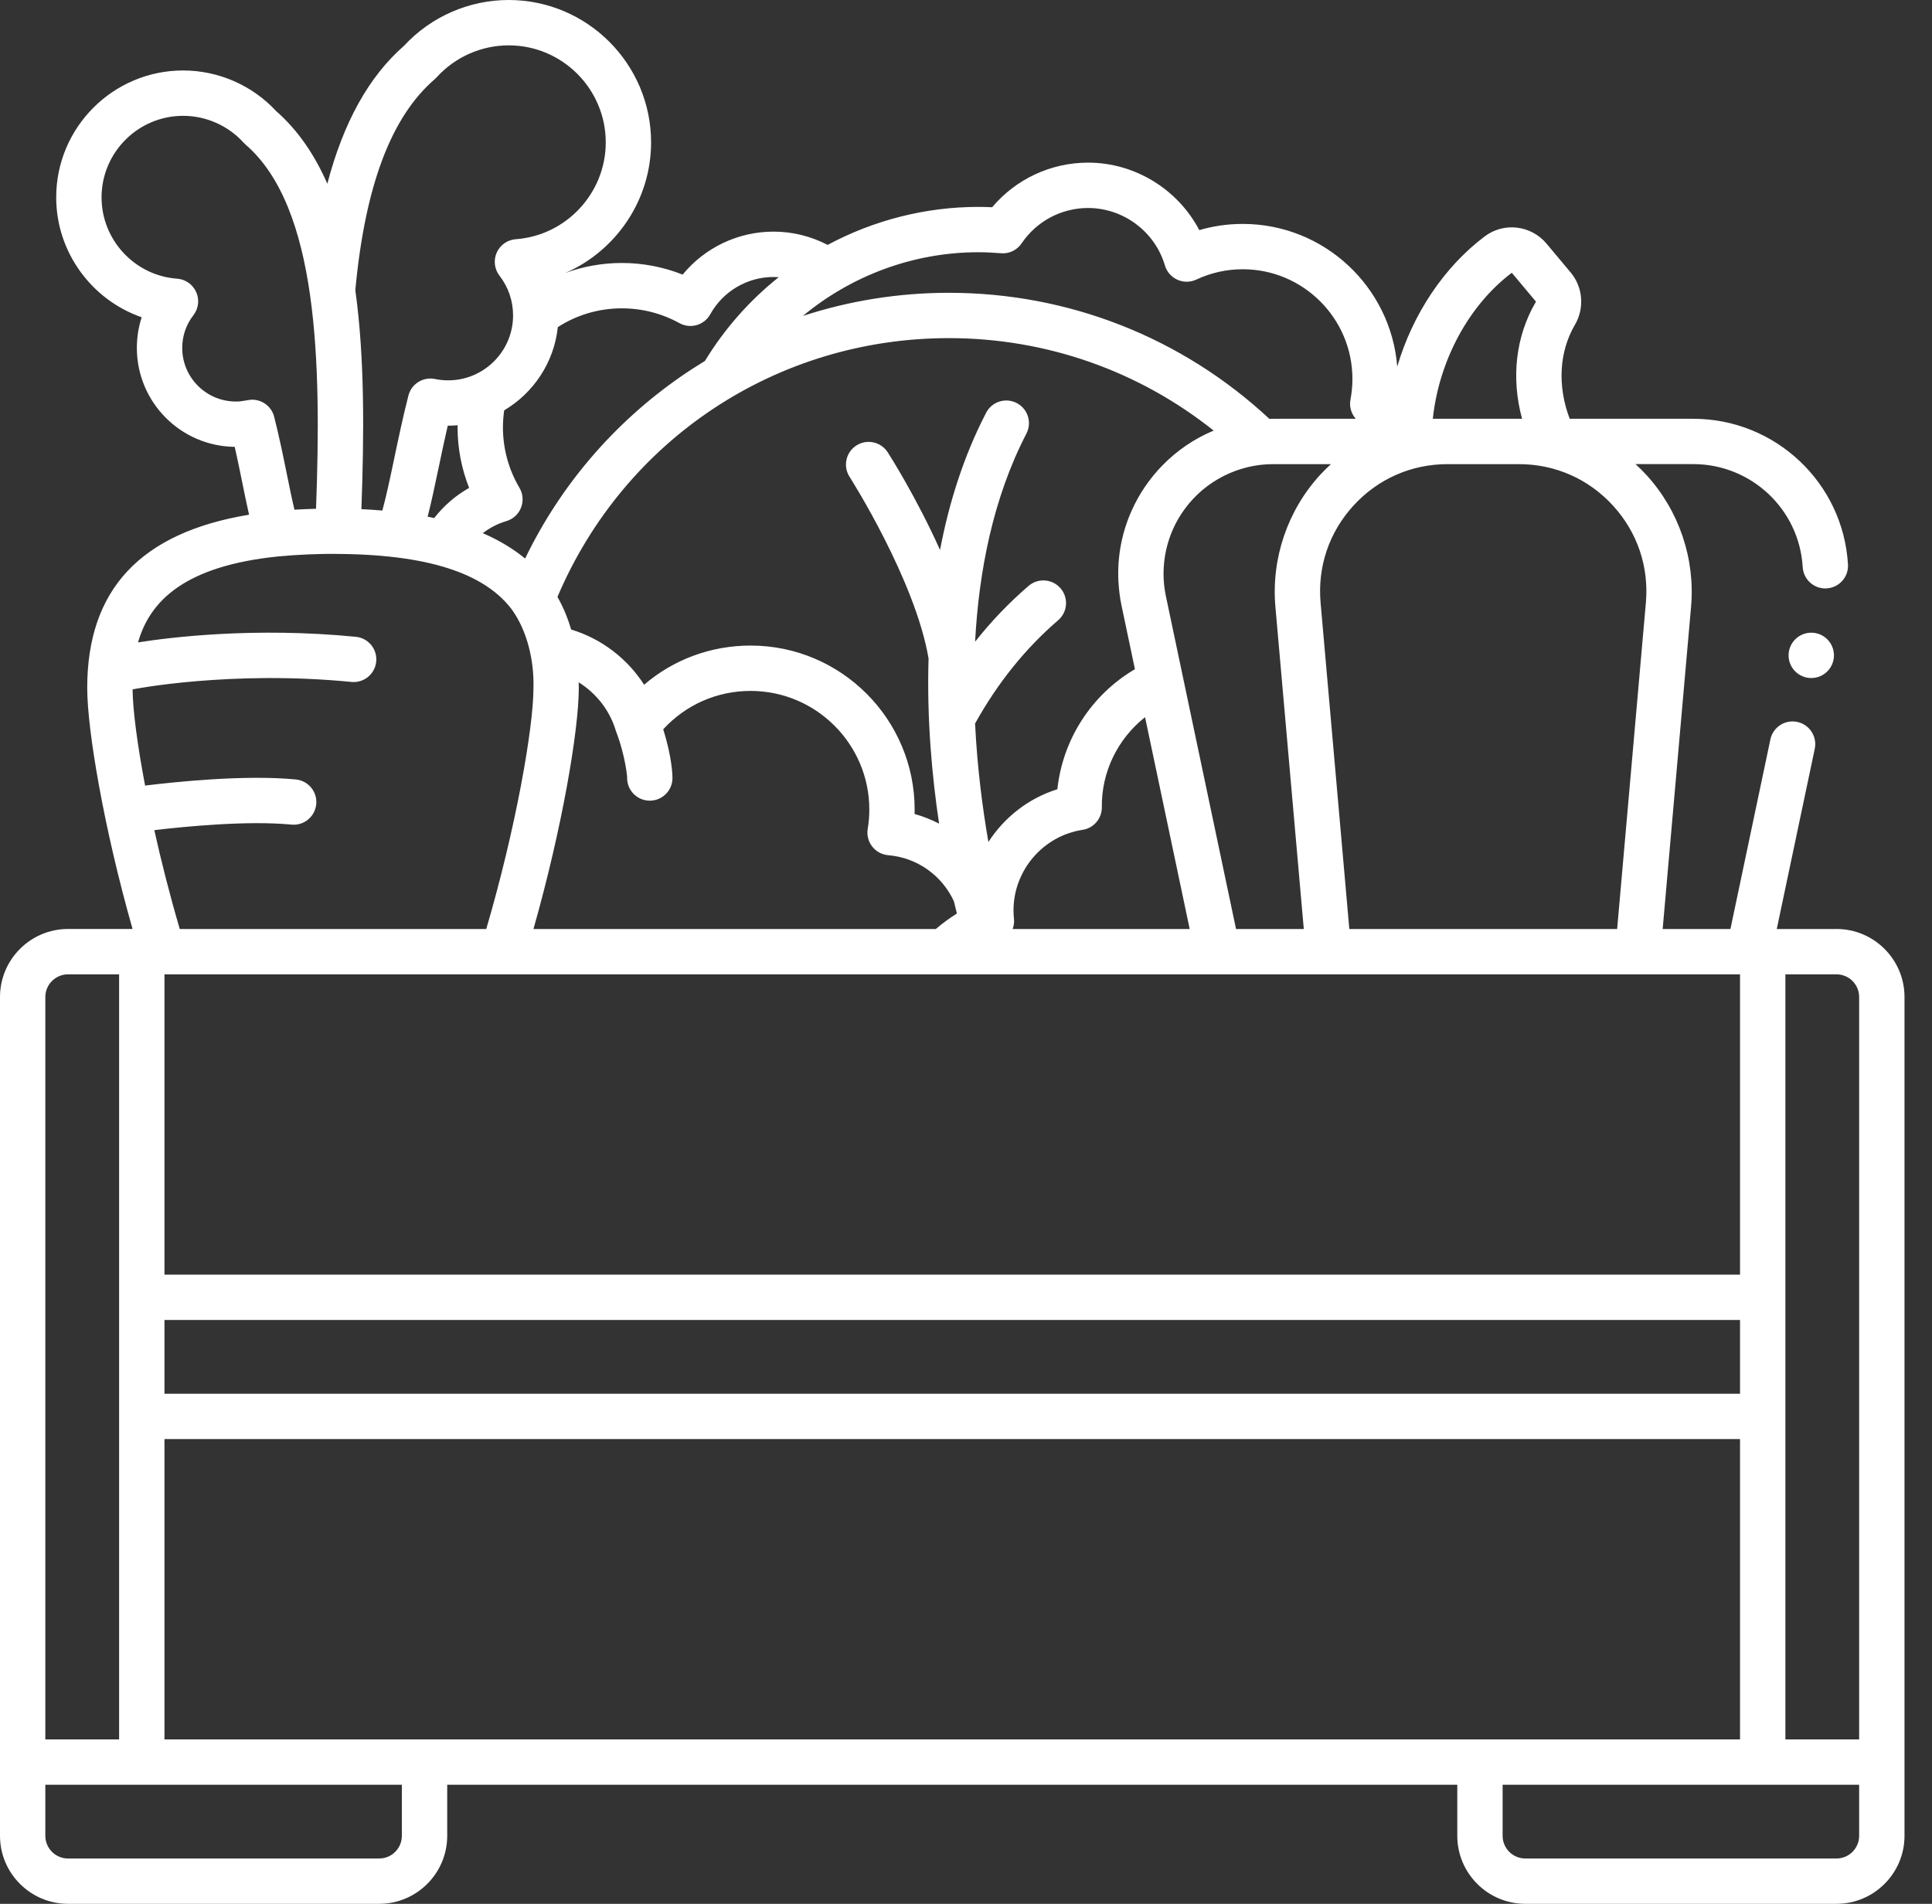 <svg width="69" height="68" viewBox="0 0 69 68" fill="none" xmlns="http://www.w3.org/2000/svg">
<rect x="0" y="0" width="69" height="68" fill="#333333" stroke="none"/>
<path d="M65.588 33.182H63.456L64.813 26.745C64.905 26.307 64.625 25.878 64.187 25.785C63.749 25.693 63.32 25.973 63.228 26.411L61.801 33.182H59.381L60.395 21.672C60.546 19.952 59.964 18.235 58.798 16.962C58.675 16.827 58.545 16.7 58.411 16.577H60.475C62.546 16.577 64.262 18.193 64.382 20.255C64.408 20.686 64.765 21.018 65.19 21.018C65.206 21.018 65.222 21.017 65.238 21.016C65.685 20.99 66.025 20.607 65.999 20.161C65.828 17.243 63.402 14.958 60.475 14.958H56.061C55.616 13.787 55.682 12.567 56.247 11.601C56.594 11.008 56.535 10.259 56.099 9.737L55.235 8.704C54.681 8.042 53.713 7.927 53.029 8.441C51.568 9.54 50.455 11.218 49.901 13.093C49.676 10.246 47.289 7.998 44.384 7.998C43.853 7.998 43.333 8.072 42.832 8.219C42.07 6.767 40.54 5.809 38.86 5.809C37.53 5.809 36.282 6.397 35.434 7.402C35.264 7.394 35.101 7.39 34.943 7.39C33.038 7.39 31.192 7.872 29.558 8.747C28.962 8.437 28.305 8.273 27.627 8.273C26.358 8.273 25.17 8.846 24.38 9.808C23.693 9.535 22.955 9.393 22.212 9.393C21.51 9.393 20.828 9.516 20.186 9.752C21.994 8.964 23.253 7.155 23.253 5.087C23.253 2.282 20.971 0 18.166 0C16.751 0 15.393 0.594 14.432 1.633C13.176 2.732 12.268 4.361 11.69 6.563C11.241 5.537 10.647 4.655 9.863 3.968C9.007 3.045 7.799 2.517 6.539 2.517C4.04 2.517 2.007 4.55 2.007 7.05C2.007 9.012 3.279 10.714 5.06 11.332C4.946 11.682 4.888 12.05 4.888 12.427C4.888 14.363 6.452 15.94 8.383 15.96C8.483 16.402 8.572 16.838 8.658 17.263C8.737 17.653 8.815 18.031 8.895 18.384C5.012 19.025 3.115 21.066 3.115 24.571C3.115 26.083 3.714 29.594 4.734 33.181H2.429C1.09 33.181 0 34.271 0 35.611V65.571C0 66.91 1.09 68 2.429 68H13.543C14.882 68 15.972 66.91 15.972 65.571V63.746H52.046V65.571C52.046 66.91 53.136 68 54.475 68H65.588C66.928 68 68.018 66.91 68.018 65.571V35.611C68.018 34.271 66.928 33.181 65.588 33.181V33.182ZM63.764 34.801H65.588C66.035 34.801 66.398 35.164 66.398 35.611V62.127H63.764V34.801ZM5.874 62.127V51.401H62.144V62.127H5.874ZM33.889 12.077C37.358 12.077 40.664 13.241 43.345 15.38C42.663 15.663 42.042 16.084 41.516 16.622C41.064 17.084 40.692 17.627 40.426 18.217C40.066 19.01 39.9 19.878 39.943 20.754C39.959 21.049 39.994 21.343 40.055 21.632L40.533 23.902C38.985 24.812 37.955 26.404 37.763 28.19C36.734 28.511 35.869 29.192 35.3 30.074C35.098 28.912 34.903 27.452 34.824 25.843C35.621 24.406 36.616 23.164 37.79 22.155C38.13 21.864 38.168 21.353 37.877 21.013C37.585 20.674 37.074 20.636 36.735 20.927C36.041 21.523 35.404 22.189 34.825 22.92C34.958 20.424 35.46 17.799 36.658 15.486C36.863 15.089 36.708 14.601 36.311 14.395C35.914 14.19 35.425 14.345 35.219 14.742C34.412 16.301 33.89 17.97 33.573 19.644C32.73 17.765 31.776 16.266 31.704 16.155C31.462 15.779 30.962 15.67 30.585 15.911C30.209 16.153 30.1 16.654 30.341 17.03C30.368 17.071 32.686 20.712 33.163 23.519C33.097 25.714 33.291 27.767 33.539 29.419C33.263 29.276 32.971 29.158 32.664 29.074C32.666 29.021 32.666 28.969 32.666 28.916C32.666 25.686 30.038 23.058 26.808 23.058C25.387 23.058 24.053 23.557 23.004 24.457C22.402 23.519 21.475 22.809 20.397 22.485C20.276 22.066 20.113 21.678 19.909 21.321C22.301 15.691 27.744 12.077 33.889 12.077L33.889 12.077ZM45.469 16.578H47.534C47.4 16.7 47.27 16.827 47.147 16.962C45.981 18.235 45.399 19.952 45.55 21.672L46.564 33.182H44.144L42.246 24.174C42.246 24.174 42.246 24.174 42.246 24.174L41.64 21.298C41.406 20.207 41.661 19.052 42.323 18.165C43.058 17.168 44.238 16.577 45.47 16.578H45.469ZM36.213 32.821C36.202 32.719 36.197 32.615 36.197 32.511C36.197 31.087 37.257 29.853 38.662 29.64C39.058 29.581 39.351 29.24 39.351 28.84C39.333 27.569 39.925 26.382 40.895 25.616L42.489 33.182H36.166C36.208 33.069 36.226 32.946 36.213 32.821ZM20.671 24.571C20.671 24.503 20.669 24.438 20.667 24.371C21.297 24.763 21.782 25.378 21.996 26.108C22.35 27.027 22.411 27.831 22.397 27.788C22.397 28.236 22.76 28.598 23.207 28.598C23.654 28.598 24.017 28.236 24.017 27.788C24.017 27.709 24.006 27.061 23.686 26.049C24.489 25.174 25.605 24.678 26.808 24.678C29.145 24.678 31.047 26.579 31.047 28.917C31.047 29.149 31.028 29.381 30.99 29.605C30.953 29.829 31.011 30.057 31.15 30.236C31.289 30.414 31.496 30.527 31.722 30.546C32.77 30.633 33.652 31.283 34.069 32.195C34.107 32.357 34.142 32.502 34.175 32.63C33.912 32.794 33.66 32.978 33.422 33.182H19.052C20.072 29.595 20.671 26.084 20.671 24.571ZM62.144 34.801V45.527H5.874V34.801H62.144ZM62.144 49.781H5.874V47.147H62.144V49.781ZM57.604 18.056C58.477 19.009 58.895 20.242 58.781 21.53L57.755 33.182H48.19L47.164 21.53C47.05 20.242 47.468 19.009 48.341 18.056C49.214 17.102 50.407 16.578 51.699 16.578H54.246C55.539 16.578 56.731 17.102 57.604 18.056ZM53.993 9.743L54.854 10.771C54.854 10.771 54.855 10.776 54.85 10.784C54.132 12.011 53.962 13.499 54.36 14.958H51.172C51.391 12.883 52.458 10.898 53.993 9.743ZM35.751 9.045C36.041 9.07 36.324 8.934 36.487 8.691C37.021 7.901 37.908 7.429 38.86 7.429C40.121 7.429 41.249 8.273 41.604 9.481C41.671 9.708 41.833 9.894 42.049 9.991C42.264 10.088 42.511 10.087 42.725 9.986C43.247 9.742 43.806 9.617 44.385 9.617C46.544 9.617 48.301 11.374 48.301 13.534C48.301 13.779 48.278 14.027 48.231 14.273C48.183 14.525 48.26 14.775 48.42 14.958H45.469C45.425 14.958 45.381 14.961 45.337 14.962C42.215 12.055 38.164 10.458 33.889 10.458C32.098 10.458 30.344 10.74 28.675 11.284C30.414 9.84 32.628 9.009 34.943 9.009C35.19 9.009 35.454 9.021 35.751 9.045H35.751ZM24.266 11.541C24.657 11.758 25.149 11.617 25.366 11.226C25.822 10.404 26.689 9.893 27.628 9.893C27.689 9.893 27.75 9.895 27.812 9.9C26.777 10.726 25.881 11.734 25.176 12.893C24.888 13.069 24.602 13.251 24.323 13.445C21.92 15.111 20.013 17.343 18.754 19.95C18.323 19.595 17.819 19.293 17.242 19.044C17.492 18.852 17.775 18.704 18.084 18.613C18.323 18.543 18.517 18.366 18.608 18.133C18.7 17.901 18.679 17.639 18.552 17.424C18.166 16.772 17.962 16.025 17.962 15.264C17.962 15.062 17.978 14.858 18.007 14.656C19.052 14.037 19.788 12.949 19.922 11.684C20.605 11.244 21.39 11.013 22.212 11.013C22.931 11.013 23.641 11.196 24.266 11.542V11.541ZM16.755 17.427C16.273 17.698 15.85 18.064 15.507 18.504C15.43 18.487 15.352 18.47 15.273 18.454C15.407 17.933 15.53 17.349 15.664 16.71C15.767 16.218 15.873 15.715 15.991 15.204H16.005C16.12 15.204 16.233 15.199 16.344 15.189C16.344 15.214 16.342 15.239 16.342 15.264C16.342 16.008 16.483 16.742 16.755 17.427ZM15.527 2.827C15.552 2.806 15.576 2.783 15.598 2.758C16.255 2.035 17.191 1.62 18.167 1.62C20.079 1.62 21.634 3.175 21.634 5.087C21.634 6.895 20.223 8.414 18.421 8.544C18.123 8.566 17.862 8.75 17.74 9.022C17.619 9.295 17.657 9.612 17.84 9.848C18.153 10.253 18.32 10.737 18.324 11.249V11.249C18.324 11.255 18.324 11.261 18.324 11.268C18.323 12.546 17.284 13.585 16.006 13.585C15.847 13.585 15.688 13.569 15.534 13.537C15.111 13.45 14.693 13.711 14.586 14.13C14.388 14.906 14.231 15.654 14.079 16.377C13.932 17.079 13.799 17.71 13.656 18.235C13.412 18.215 13.163 18.198 12.907 18.186C13.007 15.463 13.023 12.754 12.69 10.364C13.038 6.642 13.966 4.174 15.527 2.828L15.527 2.827ZM10.516 18.205C10.425 17.823 10.337 17.39 10.246 16.941C10.118 16.312 9.973 15.599 9.792 14.887C9.699 14.521 9.37 14.276 9.007 14.276C8.814 14.284 8.612 14.351 8.421 14.341C7.366 14.341 6.508 13.483 6.508 12.428C6.508 12 6.646 11.596 6.908 11.258C7.09 11.022 7.129 10.705 7.007 10.432C6.885 10.159 6.624 9.976 6.326 9.954C4.812 9.845 3.627 8.569 3.627 7.05C3.627 5.444 4.934 4.137 6.54 4.137C7.36 4.137 8.146 4.486 8.698 5.093C8.72 5.118 8.744 5.141 8.769 5.163C11.37 7.406 11.479 12.954 11.287 18.172C11.027 18.178 10.773 18.191 10.516 18.205ZM9.942 19.874C10.614 19.811 11.374 19.775 12.082 19.785C15.638 19.812 17.413 20.628 18.277 21.766C18.831 22.533 19.078 23.595 19.052 24.571C19.052 26.002 18.412 29.623 17.366 33.182H6.42C6.068 31.983 5.762 30.778 5.511 29.651C6.546 29.528 8.83 29.299 10.409 29.453C10.854 29.497 11.25 29.172 11.294 28.726C11.338 28.281 11.012 27.885 10.567 27.841C8.743 27.663 6.201 27.933 5.182 28.059C4.9 26.573 4.742 25.341 4.735 24.622C4.742 24.621 4.749 24.62 4.756 24.619C4.79 24.612 8.248 23.935 12.551 24.357C12.995 24.401 13.393 24.076 13.436 23.63C13.48 23.185 13.155 22.789 12.71 22.745C9.085 22.39 6.074 22.764 4.93 22.945C5.35 21.468 6.592 20.214 9.942 19.874ZM1.619 35.611C1.619 35.165 1.983 34.801 2.429 34.801H4.254V62.127H1.619V35.611ZM14.352 65.571C14.352 66.018 13.989 66.381 13.543 66.381H2.429C1.983 66.381 1.619 66.018 1.619 65.571V63.746H14.352V65.571ZM66.398 65.571C66.398 66.018 66.035 66.381 65.588 66.381H54.475C54.029 66.381 53.665 66.018 53.665 65.571V63.746H66.398V65.571Z" fill="white"/>
<path d="M64.688 24.218C65.135 24.218 65.498 23.855 65.498 23.408C65.498 22.961 65.135 22.598 64.688 22.598C64.241 22.598 63.878 22.961 63.878 23.408C63.878 23.855 64.241 24.218 64.688 24.218Z" fill="white"/>
</svg>
